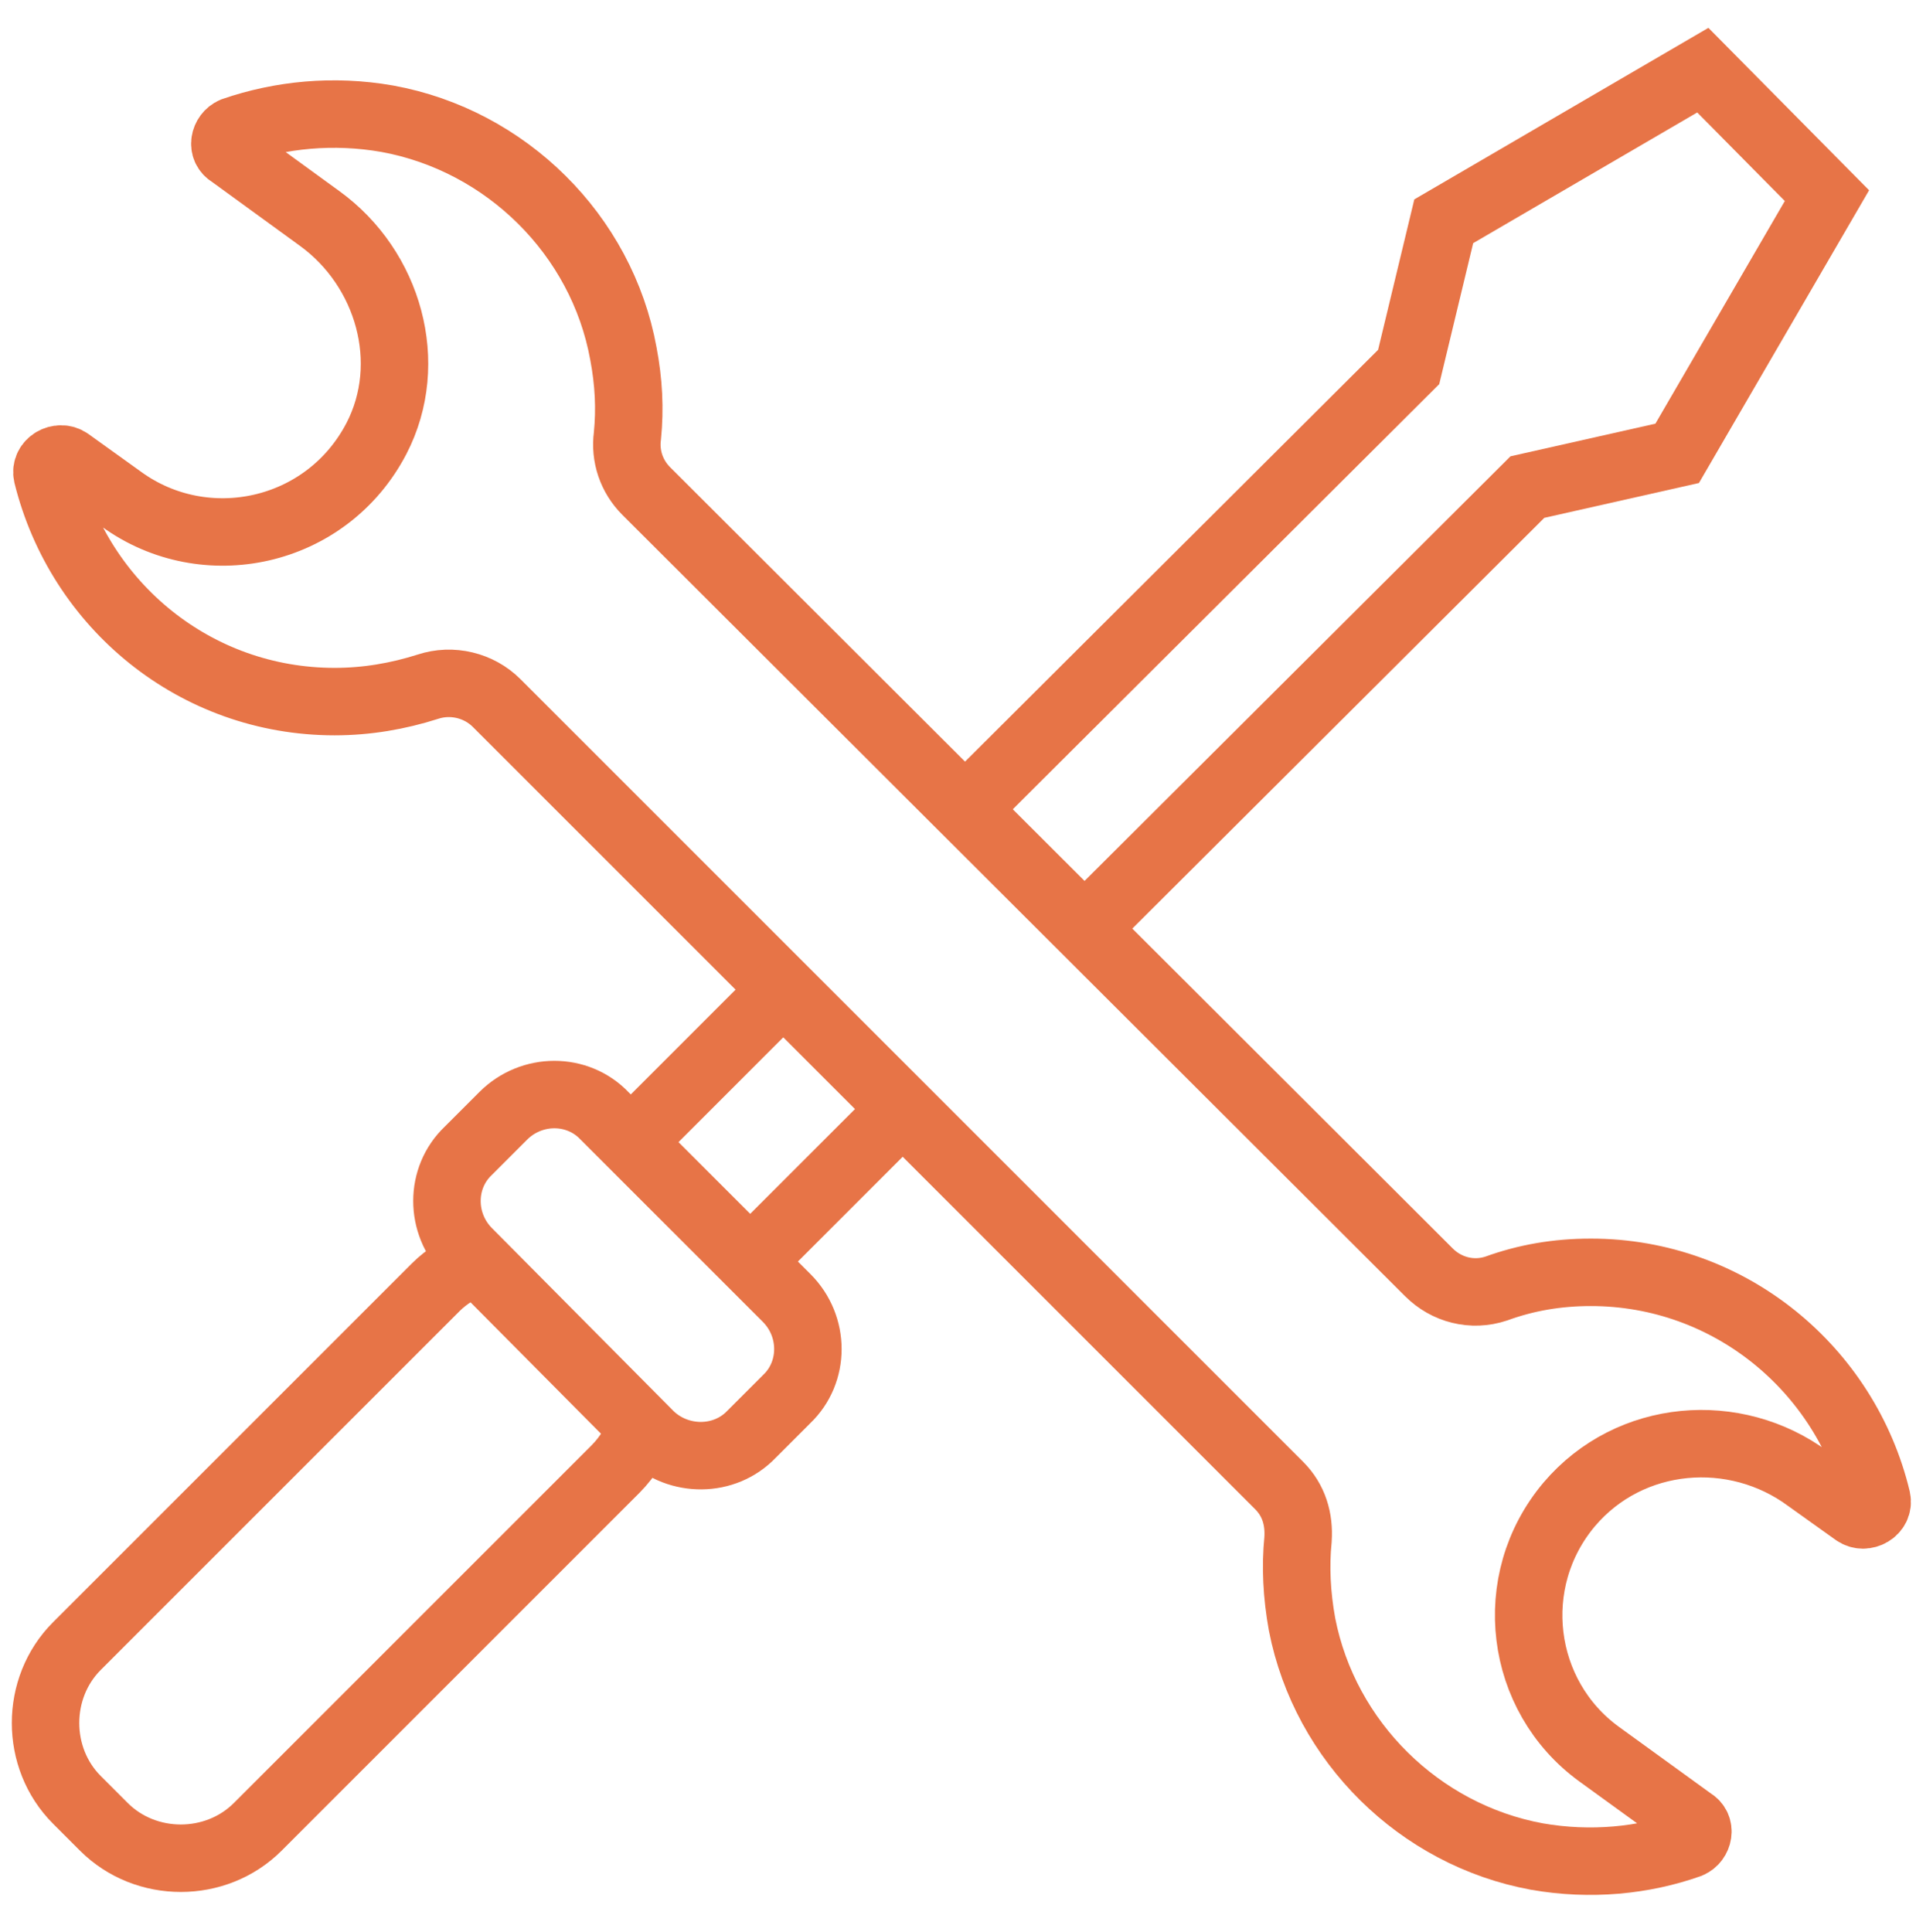 <?xml version="1.0" encoding="UTF-8"?> <!-- Generator: Adobe Illustrator 25.2.3, SVG Export Plug-In . SVG Version: 6.00 Build 0) --> <svg xmlns="http://www.w3.org/2000/svg" xmlns:xlink="http://www.w3.org/1999/xlink" version="1.1" id="Calque_1" x="0px" y="0px" viewBox="0 0 142 143.2" style="enable-background:new 0 0 142 143.2;" xml:space="preserve"> <style type="text/css"> .st0{fill:#E77447;} .st1{fill:none;stroke:#E77447;stroke-width:5;stroke-miterlimit:10;} </style> <path class="st1" d="M134,109.6l3.5,2.5c0.7,0.5,1.8-0.1,1.6-1c-2.3-9.6-10.9-16.8-21.2-16.8c-2.5,0-4.8,0.4-7,1.2 c-1.8,0.6-3.7,0.1-5-1.2L47.9,36.4c-1.1-1.1-1.6-2.6-1.4-4.1c0.2-2,0.1-4-0.3-6.1c-1.6-8.8-8.7-15.8-17.5-17.4 c-4-0.7-7.9-0.3-11.4,0.9c-0.7,0.3-0.9,1.3-0.2,1.7l6.6,4.8c5.1,3.7,7.1,10.7,4.2,16.3c-3.7,7.1-12.7,9-18.9,4.5l-3.9-2.8 c-0.7-0.5-1.8,0.1-1.6,1C5.9,44.9,14.5,52,24.8,52c2.4,0,4.7-0.4,6.9-1.1c1.8-0.6,3.8-0.1,5.1,1.2l58,58c1.1,1.1,1.5,2.5,1.4,4 c-0.2,2-0.1,4.1,0.3,6.3c1.7,8.7,8.7,15.6,17.4,17.2c4,0.7,7.9,0.3,11.3-0.9c0.7-0.3,0.9-1.3,0.2-1.7l-6.9-5 c-5.9-4.3-7-12.8-2.2-18.5C120.8,106.2,128.6,105.6,134,109.6z"></path> <path class="st1" d="M48.2,106.4L34.7,92.8c-2.1-2.1-2.1-5.5,0-7.5l2.6-2.6c2.1-2.1,5.5-2.1,7.5,0l13.5,13.5c2.1,2.1,2.1,5.5,0,7.5 l-2.6,2.6C53.7,108.4,50.3,108.4,48.2,106.4z"></path> <line class="st1" x1="58.2" y1="73.2" x2="47.4" y2="84"></line> <polyline class="st1" points="80.2,69 113.2,36.1 124.3,33.6 135.4,14.5 126.2,5.2 107,16.4 104.4,27.2 71.6,59.9 "></polyline> <line class="st1" x1="55.8" y1="93.3" x2="67.1" y2="82"></line> <path class="st1" d="M35.1,93.6c-1,0.4-2,1-2.8,1.8L5.7,122c-3.1,3.1-3.1,8.3,0,11.4l2,2c3.1,3.1,8.3,3.1,11.4,0l26.5-26.5 c1-1,1.6-2.1,2-3.3"></path> </svg> 